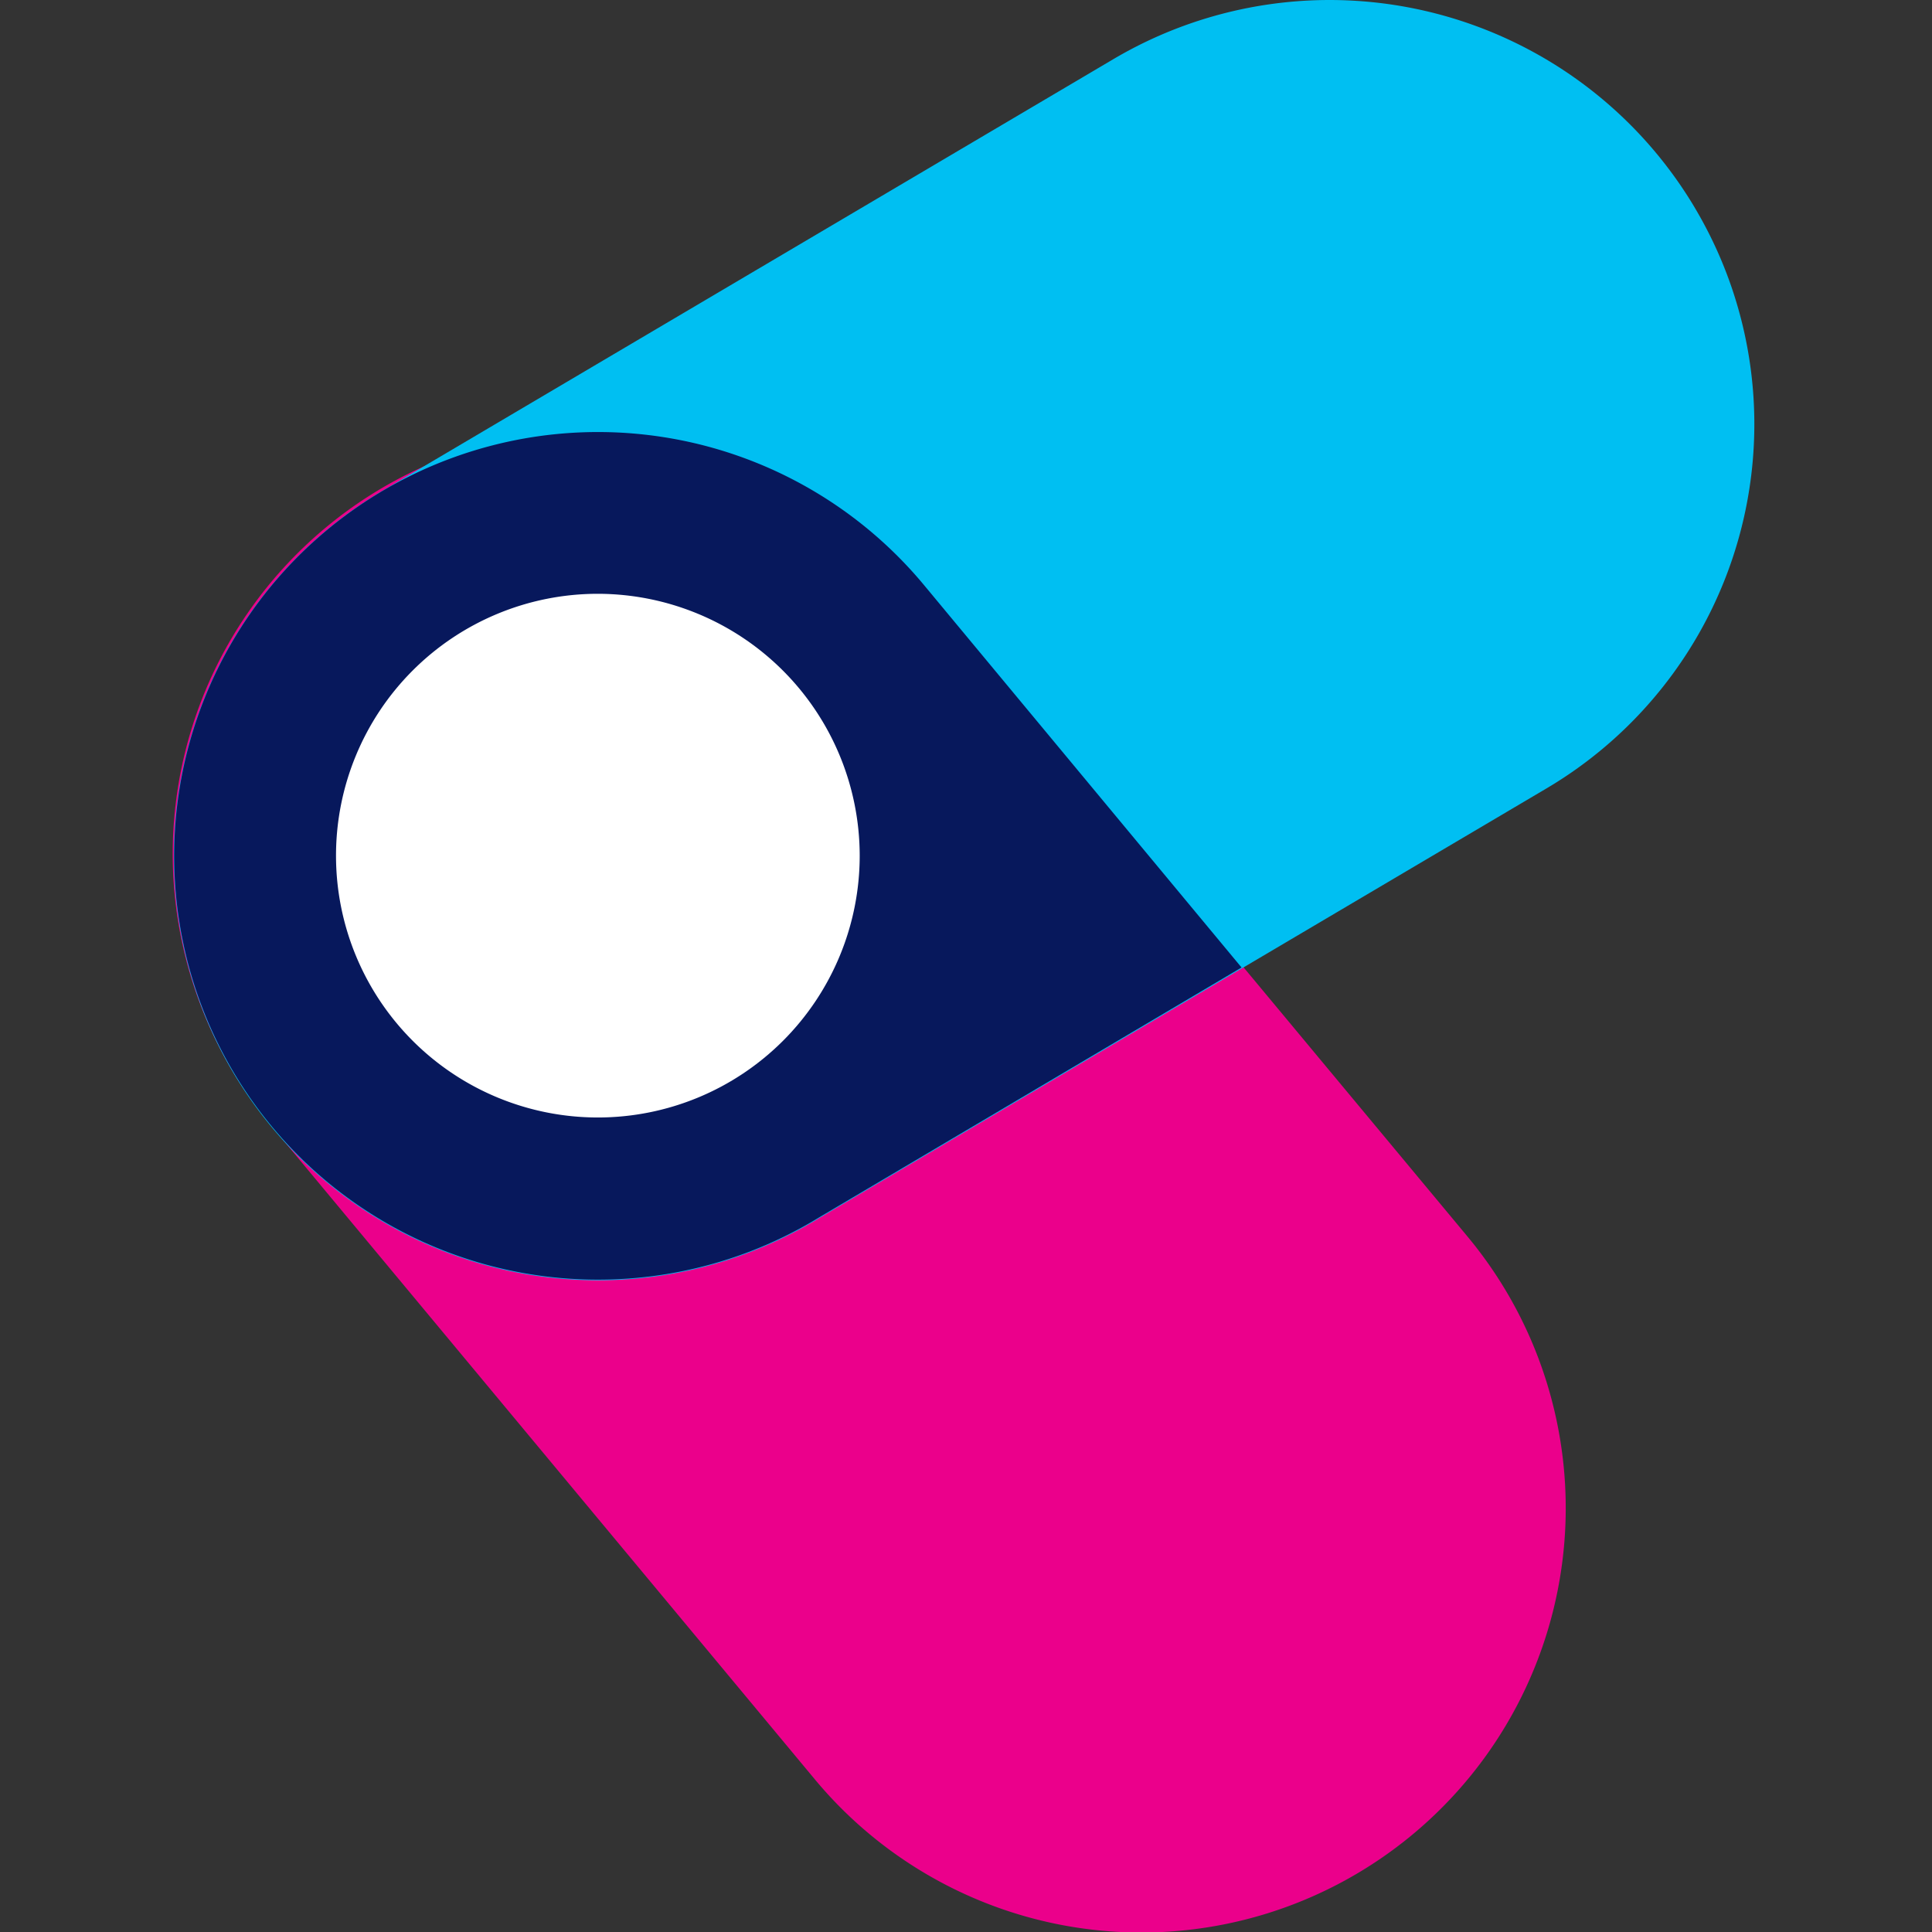 <svg xmlns="http://www.w3.org/2000/svg" width="100" height="100" viewBox="0 0 100 100">
  <rect x="0" y="0" width="100" height="100" fill="#333333" stroke="none"/>
  <g id="グループ_2946" data-name="グループ 2946" transform="translate(17751 15698)">
    <rect id="長方形_1285" data-name="長方形 1285" width="100" height="100" transform="translate(-17751 -15698)" fill="none"/>
    <g id="グループ_2944" data-name="グループ 2944" transform="translate(-9 -58)">
      <g id="グループ_2945" data-name="グループ 2945" transform="translate(6 30)">
        <path id="パス_92" data-name="パス 92" d="M166.459,86.167l-28.02-33.682-.04-.055-.025-.03a21.97,21.97,0,1,0-33.836,28.032h0l28.09,33.772a21.969,21.969,0,0,0,33.831-28.037" transform="translate(-17838.471 -15692.128)" fill="#eb008b"/>
        <path id="パス_93" data-name="パス 93" d="M178.209,50.777A21.993,21.993,0,0,0,148.1,43.061L110.272,65.4a21.956,21.956,0,1,0,22.659,37.612l37.54-22.176a21.9,21.9,0,0,0,7.738-30.057" transform="translate(-17838.471 -15710)" fill="#00bff2"/>
        <path id="パス_94" data-name="パス 94" d="M138.369,52.484a21.936,21.936,0,1,0-5.49,32.647L154.74,72.2Z" transform="translate(-17838.477 -15692.122)" fill="#07185c"/>
        <path id="パス_95" data-name="パス 95" d="M128.262,59.7A13.553,13.553,0,1,1,114.7,46.147,13.569,13.569,0,0,1,128.262,59.7" transform="translate(-17831.764 -15685.412)" fill="#fff"/>
      </g>
    </g>
  </g>
</svg>
